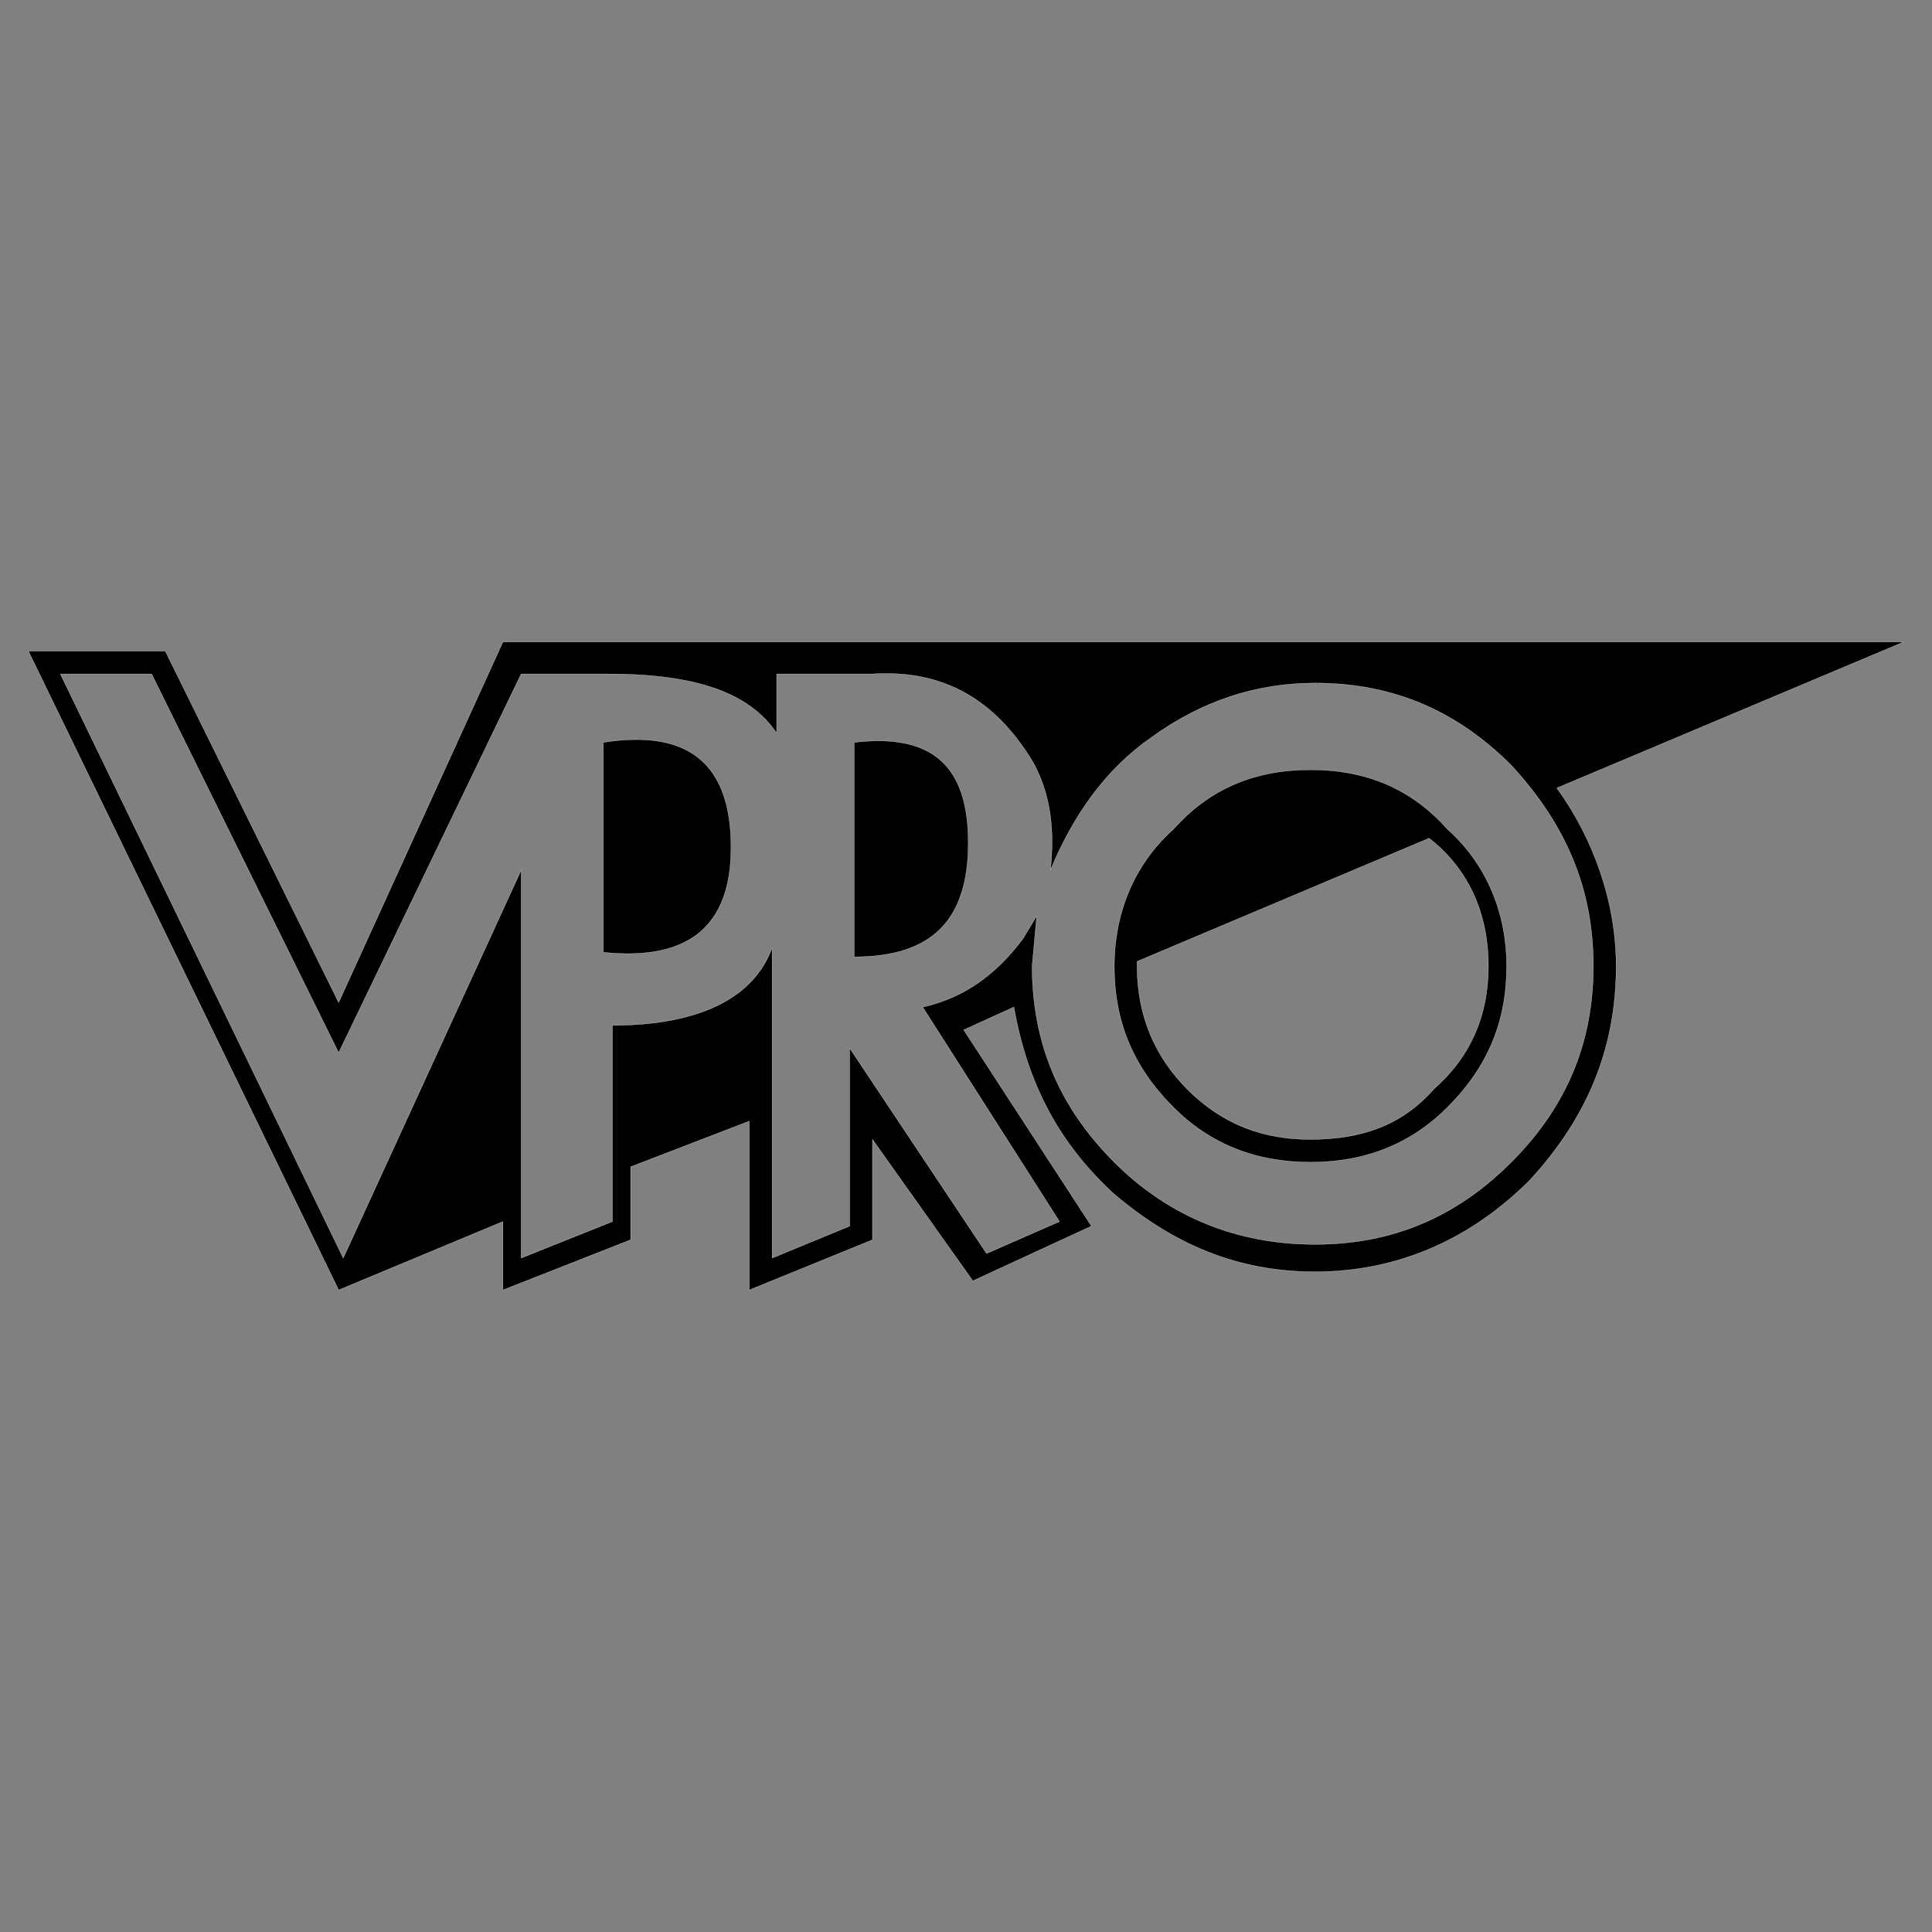 <svg width="2500" height="2500" viewBox="0 0 2500 2500" fill="none" xmlns="http://www.w3.org/2000/svg">
<rect x="0" y="0" width="2500" height="2500" fill="#808080" stroke="none"/>
<path fill-rule="evenodd" clip-rule="evenodd" d="M2014.54 1019.71L2463.24 830.739H650.771L438.235 1297.24L213.897 842.542H36.756L438.222 1669.27L650.758 1580.69V1669.27L816.071 1604.29V1509.84L969.568 1450.76V1669.27L1128.98 1604.29V1474.4L1258.86 1657.44L1412.34 1586.59L1247.07 1332.67L1311.98 1303.16C1329.69 1403.55 1371.03 1480.3 1441.89 1545.28C1518.62 1610.24 1601.27 1645.67 1701.63 1645.67C1807.89 1645.67 1902.39 1604.31 1979.13 1527.55C2049.96 1450.77 2091.3 1362.19 2091.3 1250.01C2091.3 1167.34 2061.76 1084.66 2014.54 1019.71ZM1335.59 984.275C1359.22 1025.61 1365.12 1072.85 1359.22 1126C1388.72 1055.14 1430.07 996.078 1489.12 954.756C1554.05 907.494 1624.88 883.889 1701.63 883.889C1802.02 883.889 1884.68 919.323 1955.5 990.177C2026.36 1066.96 2061.76 1149.61 2061.76 1250C2061.76 1350.37 2026.36 1433.06 1955.5 1503.91C1884.68 1574.79 1802.02 1610.22 1701.63 1610.22C1601.27 1610.22 1512.74 1574.79 1441.89 1503.91C1371.03 1433.06 1335.6 1350.37 1335.6 1250L1341.53 1185.06L1323.82 1214.58C1288.39 1261.82 1247.08 1291.32 1193.96 1303.16L1371.05 1580.69L1276.59 1622.04L1099.49 1356.31V1586.6L999.126 1627.95V1226.41C975.508 1291.35 904.654 1326.79 792.492 1326.79V1580.72L674.402 1627.96V1126L444.163 1627.94L78.104 872.074H196.168L438.235 1362.18L674.389 872.074H786.564C898.74 872.074 969.581 895.692 1005.01 948.842V872.074H1128.99C1223.44 866.173 1288.36 907.494 1335.59 984.275Z" fill="black"/>
<path fill-rule="evenodd" clip-rule="evenodd" d="M1872.83 1072.85C1825.61 1019.7 1766.57 996.078 1695.74 996.078C1624.87 996.078 1565.84 1019.7 1518.6 1072.85C1465.48 1120.09 1441.87 1185.05 1441.87 1250C1441.87 1320.87 1465.48 1379.92 1518.6 1433.06C1565.85 1480.3 1624.87 1503.91 1695.74 1503.91C1766.57 1503.91 1825.62 1480.3 1872.83 1433.06C1925.98 1379.91 1949.59 1320.87 1949.59 1250C1949.59 1185.06 1925.98 1120.09 1872.83 1072.85ZM1471.38 1244.09L1849.23 1084.66C1902.38 1126 1925.98 1185.05 1925.98 1250C1925.98 1314.97 1902.38 1368.1 1855.13 1409.45C1813.81 1456.7 1760.67 1474.4 1695.74 1474.4C1636.69 1474.4 1583.56 1456.7 1536.33 1409.45C1494.99 1368.1 1471.38 1314.97 1471.38 1250V1244.09ZM945.963 1096.48C945.963 990.177 892.826 942.941 780.65 960.645V1232.27C892.826 1244.09 945.963 1196.88 945.963 1096.48ZM1105.36 960.645V1238.18C1205.72 1238.18 1252.94 1190.95 1252.94 1090.58C1252.94 990.177 1205.72 948.855 1105.36 960.645Z" fill="black"/>
<path d="M2014.54 1019.71C2061.76 1084.67 2091.3 1167.34 2091.3 1250C2091.3 1362.18 2049.95 1450.76 1979.13 1527.54C1902.38 1604.3 1807.89 1645.66 1701.63 1645.66C1601.27 1645.66 1518.62 1610.22 1441.89 1545.27C1371.03 1480.29 1329.7 1403.54 1311.98 1303.15M1311.97 1303.16L1247.06 1332.67L1412.33 1586.59L1258.85 1657.45L1128.98 1474.4V1604.31L969.568 1669.29V1450.77L816.071 1509.85V1604.31L650.758 1669.29V1580.7L438.222 1669.29L36.756 842.542H213.884L438.222 1297.22L650.758 830.727H2463.23L2014.53 1019.7M786.551 872.087C898.727 872.087 969.568 895.692 1005 948.842V872.074H1128.98C1223.44 866.173 1288.36 907.495 1335.59 984.276C1359.22 1025.61 1365.11 1072.85 1359.21 1126C1388.72 1055.14 1430.06 996.091 1489.11 954.756C1554.04 907.508 1624.87 883.89 1701.62 883.89C1802.01 883.89 1884.66 919.323 1955.49 990.177C2026.34 1066.96 2061.75 1149.61 2061.75 1250C2061.75 1350.37 2026.34 1433.06 1955.49 1503.91C1884.66 1574.79 1802.01 1610.22 1701.62 1610.22C1601.26 1610.22 1512.73 1574.79 1441.87 1503.91C1371.02 1433.06 1335.57 1350.37 1335.57 1250L1341.5 1185.06L1323.8 1214.58C1288.36 1261.82 1247.06 1291.33 1193.93 1303.16M786.564 872.074H674.389L438.235 1362.18L196.168 872.074H78.104L444.137 1627.93L674.376 1125.98V1627.93L792.466 1580.68V1326.76C904.615 1326.76 975.482 1291.33 999.1 1226.38V1627.93L1099.46 1586.58V1356.29L1276.56 1622.01L1371.02 1580.66L1193.93 1303.14M1471.38 1244.09V1250C1471.38 1314.97 1494.99 1368.1 1536.33 1409.45C1583.56 1456.7 1636.69 1474.4 1695.74 1474.4C1760.67 1474.4 1813.82 1456.7 1855.13 1409.45C1902.38 1368.1 1925.98 1314.97 1925.98 1250C1925.98 1185.06 1902.38 1126 1849.23 1084.66L1471.38 1244.09ZM1872.83 1072.85C1925.98 1120.09 1949.59 1185.05 1949.59 1250C1949.59 1320.87 1925.98 1379.92 1872.83 1433.06C1825.61 1480.3 1766.57 1503.91 1695.74 1503.91C1624.87 1503.91 1565.84 1480.3 1518.6 1433.06C1465.48 1379.91 1441.87 1320.87 1441.87 1250C1441.87 1185.06 1465.48 1120.09 1518.6 1072.85C1565.85 1019.7 1624.87 996.078 1695.74 996.078C1766.57 996.078 1825.62 1019.71 1872.83 1072.85ZM780.65 960.645V1232.27C892.826 1244.09 945.963 1196.88 945.963 1096.46C945.963 990.164 892.826 942.941 780.65 960.645ZM1105.36 1238.18C1205.72 1238.18 1252.94 1190.95 1252.94 1090.58C1252.94 990.177 1205.72 948.855 1105.36 960.645V1238.18Z" stroke="white" stroke-width="0.298" stroke-miterlimit="2.613" stroke-linecap="round" stroke-linejoin="round"/>
</svg>
